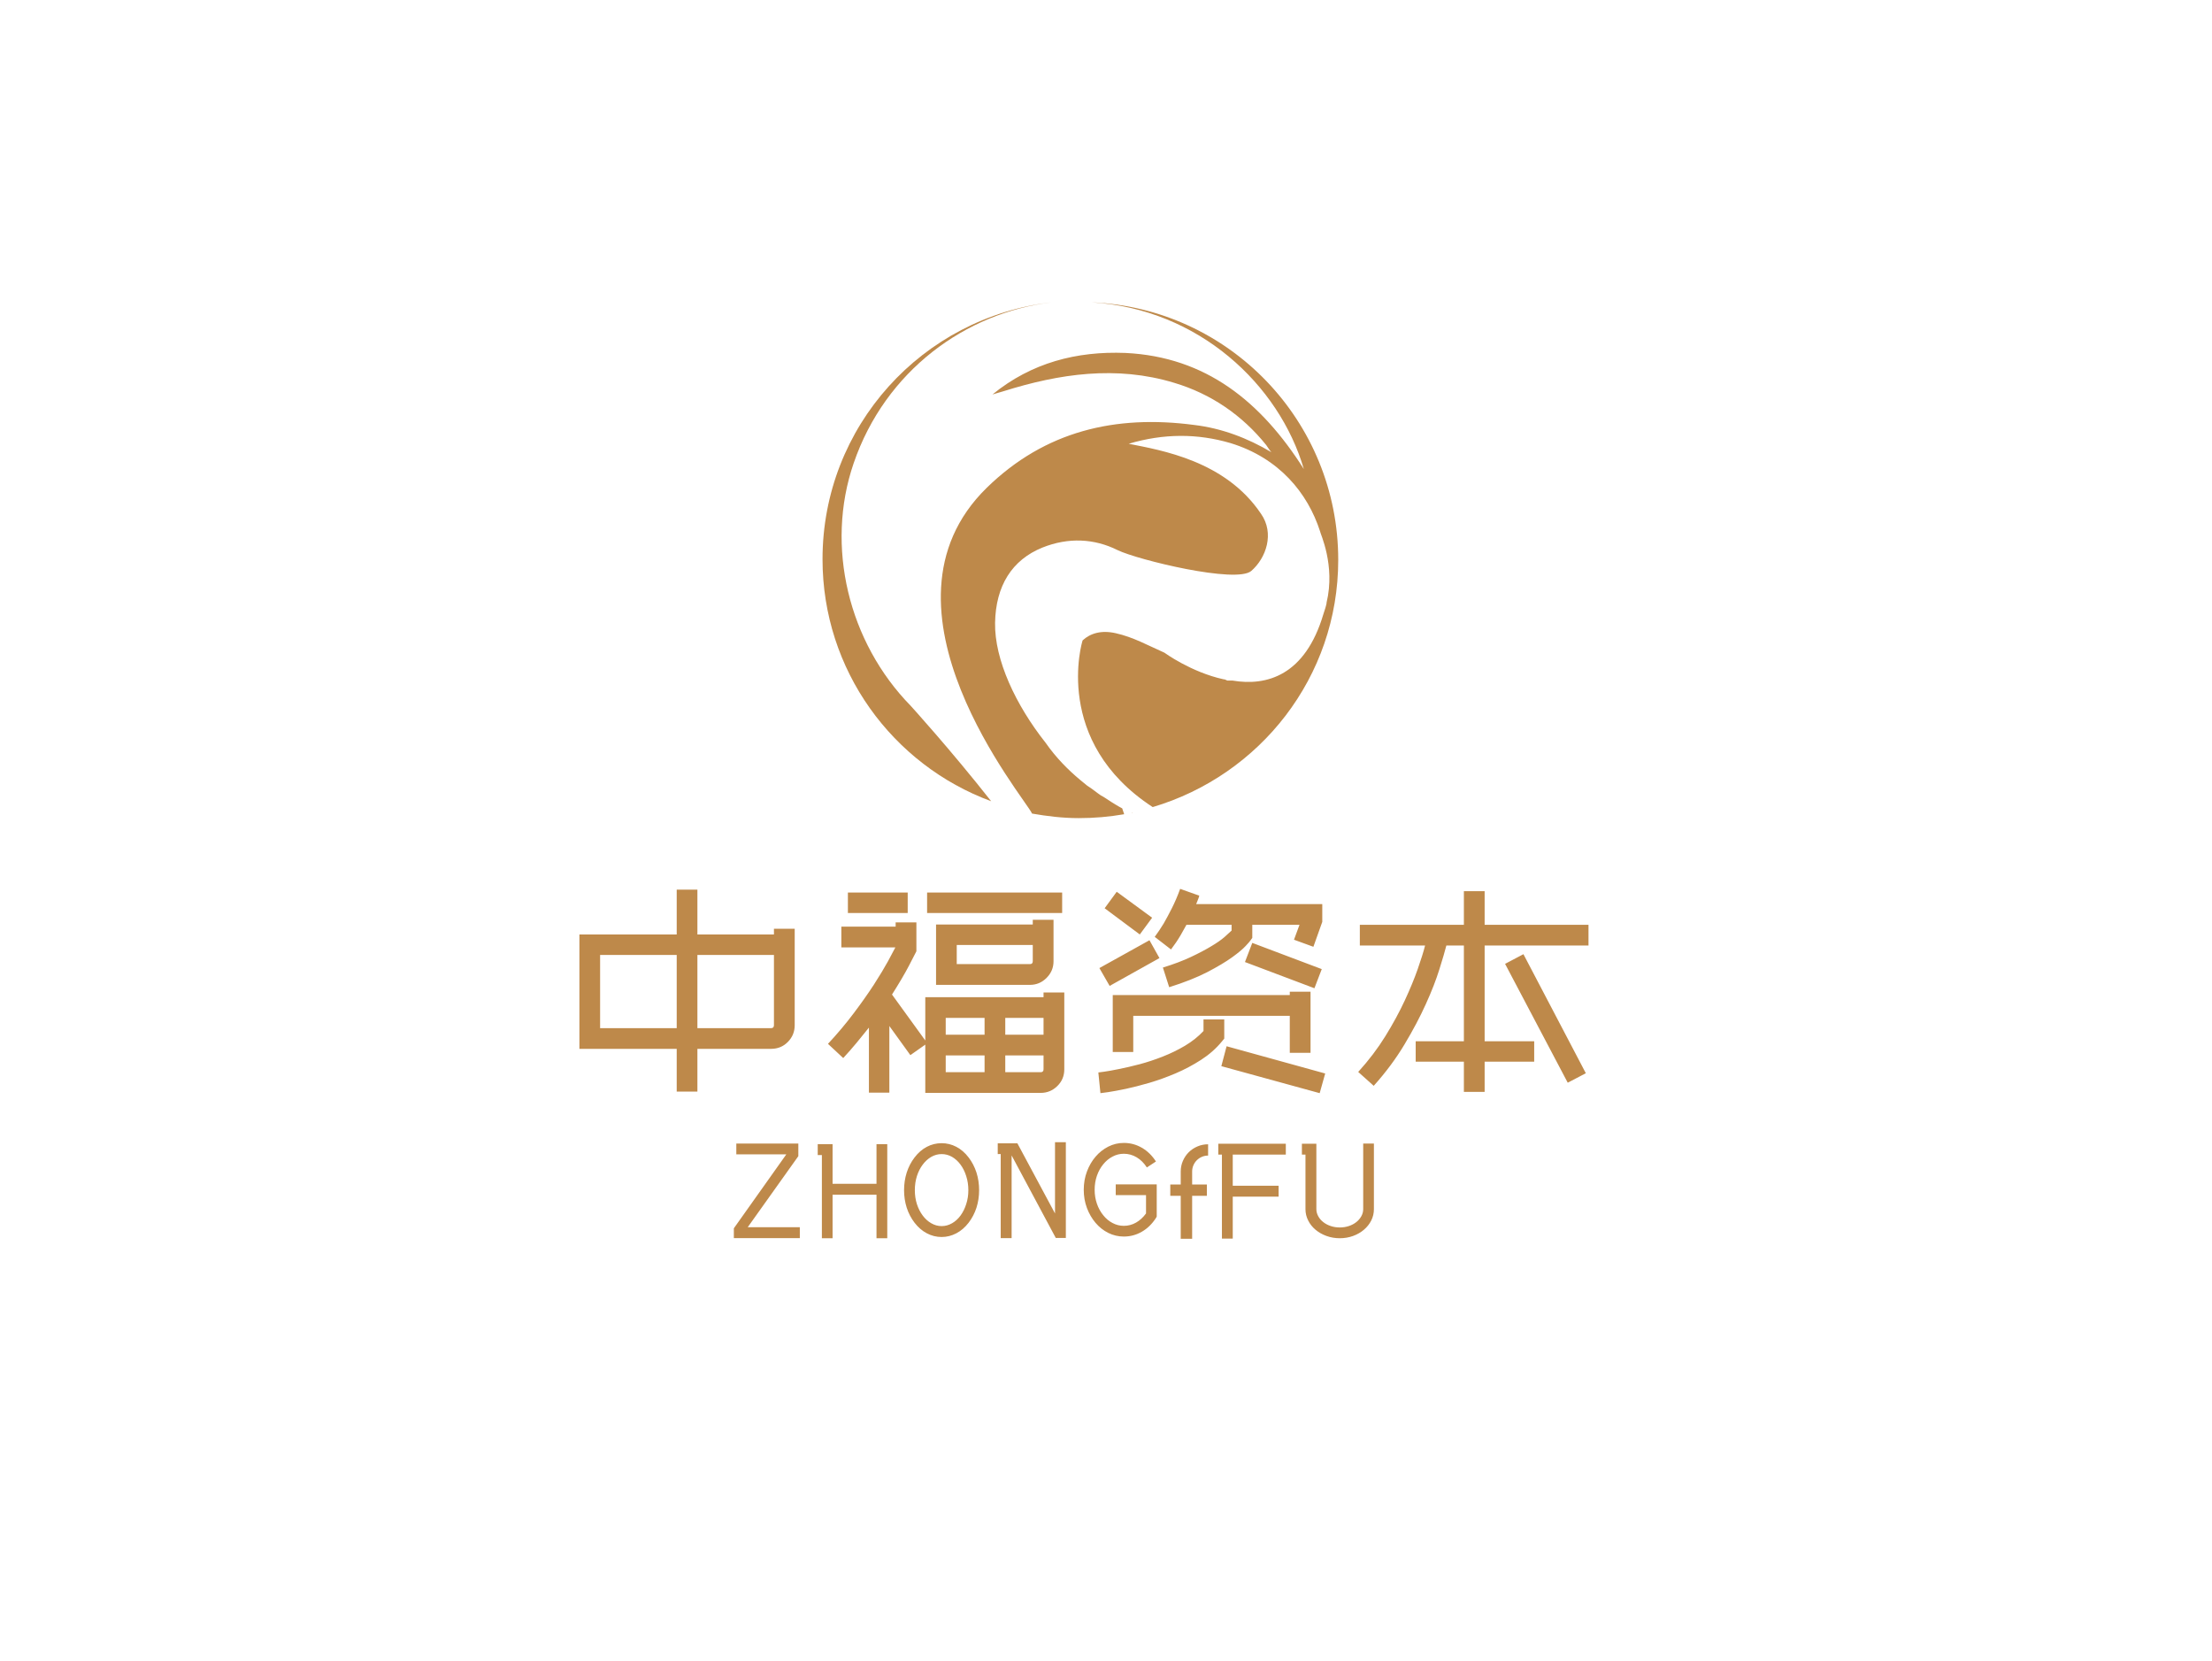<svg version="1.1" id="图层_1" xmlns="http://www.w3.org/2000/svg" x="0" y="0" viewBox="0 0 341 256" xml:space="preserve"><style>.st0{fill:#be894a}.st1{font-family:'zcoolwenyiti'}</style><path transform="translate(85.721 162.596)" class="st0 st1" font-size="40.426" font-family="zcoolwenyiti" d="M18.60-25.47L21.79-25.47L21.79-18.56L33.59-18.56L33.59-19.44L36.79-19.44L36.79-4.57Q36.79-3.07 35.74-2.00Q34.69-0.93 33.15-0.93L33.15-0.93L21.79-0.93L21.79 5.66L18.60 5.66L18.60-0.93L3.60-0.93L3.60-18.56L18.60-18.56L18.60-25.47ZM6.79-4.12L18.60-4.12L18.60-15.40L6.79-15.40L6.79-4.12ZM33.59-15.40L21.79-15.40L21.79-4.12L33.15-4.12Q33.59-4.12 33.59-4.57L33.59-4.57L33.59-15.40ZM78.02-25.02L78.02-21.87L57.20-21.87L57.20-25.02L78.02-25.02ZM58.58-20.09L73.49-20.09L73.49-20.82L76.69-20.82L76.69-14.43Q76.69-12.94 75.62-11.87Q74.55-10.79 73.05-10.79L73.05-10.79L58.58-10.79L58.58-20.09ZM73.49-14.43L73.49-16.94L61.77-16.94L61.77-13.99L73.05-13.99Q73.49-13.99 73.49-14.43L73.49-14.43ZM75.15-8.89L75.15-9.62L78.35-9.62L78.35 2.22Q78.35 3.76 77.27 4.81Q76.20 5.86 74.71 5.86L74.71 5.86L56.92 5.86L56.92-1.58L54.62 0.04L51.38-4.45L51.38 5.82L48.23 5.82L48.23-4.20Q47.30-3.03 46.33-1.86Q45.36-0.69 44.27 0.49L44.27 0.49L41.92-1.70Q44.10-4.04 45.88-6.41Q47.66-8.77 49.00-10.83Q50.33-12.90 51.16-14.41Q51.99-15.93 52.31-16.57L52.31-16.57L43.98-16.57L43.98-19.77L52.35-19.77L52.35-20.42L55.55-20.42L55.55-15.97L55.38-15.64Q55.30-15.48 54.39-13.72Q53.48-11.97 51.79-9.30L51.79-9.30L56.92-2.22L56.92-8.89L75.15-8.89ZM75.15-3.11L75.15-5.70L69.25-5.70L69.25-3.11L75.15-3.11ZM66.06-5.70L60.07-5.70L60.07-3.11L66.06-3.11L66.06-5.70ZM60.07 0.08L60.07 2.67L66.06 2.67L66.06 0.08L60.07 0.08ZM69.25 2.67L74.71 2.67Q75.15 2.67 75.15 2.22L75.15 2.22L75.15 0.08L69.25 0.08L69.25 2.67ZM44.99-21.87L44.99-25.02L54.21-25.02L54.21-21.87L44.99-21.87ZM85.82-0.44L85.82-9.22L113.11-9.22L113.11-9.74L116.31-9.74L116.31-0.32L113.11-0.32L113.11-6.02L88.98-6.02L88.98-0.44L85.82-0.44ZM103.01-2.51L102.64-2.06Q101.31-0.44 99.43 0.77Q97.55 1.98 95.51 2.85Q93.46 3.72 91.46 4.31Q89.46 4.89 87.83 5.24Q86.19 5.58 85.12 5.74Q84.05 5.90 83.92 5.90L83.92 5.90L83.60 2.71Q83.64 2.71 84.51 2.59Q85.38 2.47 86.79 2.18Q88.21 1.90 89.97 1.44Q91.73 0.97 93.53 0.26Q95.32-0.44 96.96-1.41Q98.60-2.39 99.81-3.68L99.81-3.68L99.81-5.46L103.01-5.46L103.01-2.51ZM118.57 2.87L117.72 5.90L102.56 1.74L103.37-1.33L118.57 2.87ZM86.43-25.14L91.89-21.14L89.99-18.56L84.57-22.60L86.43-25.14ZM85.34-10.63L83.76-13.38L91.48-17.67L93.02-14.92L85.34-10.63ZM96.21-25.59L99.16-24.54Q99.08-24.22 98.94-23.89Q98.80-23.57 98.68-23.24L98.68-23.24L118.12-23.24L118.12-20.50L116.75-16.66L113.76-17.75L114.61-20.05L107.33-20.05L107.33-18.03L107.01-17.59Q106.97-17.50 106.32-16.80Q105.67-16.09 104.22-15.04Q102.76-13.99 100.38-12.75Q97.99-11.52 94.52-10.43L94.52-10.43L93.55-13.46Q96.05-14.23 97.89-15.10Q99.73-15.97 101.00-16.74Q102.28-17.50 103.03-18.15Q103.77-18.80 104.14-19.16L104.14-19.16L104.14-20.05L97.18-20.05Q96.25-18.31 95.57-17.32Q94.88-16.33 94.80-16.25L94.80-16.25L92.29-18.19Q92.98-19.12 93.67-20.25L93.67-20.25Q94.23-21.22 94.92-22.58Q95.61-23.93 96.21-25.59L96.21-25.59ZM118.04-13.22L116.91-10.27L106.20-14.31L107.33-17.26L118.04-13.22ZM126.05 4.77L123.66 2.63Q126.09-0.04 127.85-2.89Q129.61-5.74 130.84-8.39Q132.07-11.04 132.84-13.24Q133.61-15.44 133.97-16.86L133.97-16.86L123.91-16.86L123.91-20.05L139.95-20.05L139.95-25.23L143.15-25.23L143.15-20.05L159.16-20.05L159.16-16.86L143.15-16.86L143.15-2.10L150.79-2.10L150.79 1.05L143.15 1.05L143.15 5.70L139.95 5.70L139.95 1.05L132.52 1.05L132.52-2.10L139.95-2.10L139.95-16.86L137.25-16.86Q136.92-15.56 136.17-13.18Q135.43-10.79 134.09-7.84Q132.76-4.89 130.80-1.62Q128.84 1.66 126.05 4.77L126.05 4.77ZM155.96 4.29L146.30-14.03L149.13-15.52L158.75 2.83L155.96 4.29Z"></path><path transform="translate(112.26 188.478)" class="st0 st1" font-size="21.229" font-family="zcoolwenyiti" d="M11.04 2.36L11.04 2.36L0.87 2.36L0.87 0.85L8.96-10.55L1.25-10.55L1.25-12.21L10.81-12.21L10.81-10.27L3.01 0.68L11.04 0.68L11.04 2.36ZM16.09 2.38L16.09 2.38L14.44 2.38L14.44-10.44L13.80-10.44L13.80-12.12L16.09-12.12L16.09 2.38ZM24.52 2.38L24.52 2.38L22.86 2.38L22.86-12.12L24.52-12.12L24.52 2.38ZM23.69-4.33L23.69-4.33L14.58-4.33L14.58-6.01L23.69-6.01L23.69-4.33ZM32.90 2.19L32.90 2.19Q31.69 2.19 30.62 1.62Q29.55 1.06 28.72-0.02L28.72-0.02Q27.94-1.04 27.52-2.32Q27.11-3.61 27.11-5.03L27.11-5.03Q27.11-6.45 27.52-7.75Q27.94-9.04 28.72-10.06L28.72-10.06Q29.55-11.15 30.62-11.71Q31.69-12.27 32.90-12.27L32.90-12.27Q34.09-12.27 35.17-11.71Q36.24-11.15 37.07-10.06L37.07-10.06Q37.85-9.04 38.27-7.75Q38.68-6.45 38.68-5.03L38.68-5.03Q38.68-3.61 38.27-2.32Q37.85-1.04 37.07-0.02L37.07-0.02Q36.24 1.06 35.17 1.62Q34.09 2.19 32.90 2.19ZM32.90-10.59L32.90-10.59Q32.06-10.59 31.30-10.16Q30.55-9.72 29.99-8.97Q29.42-8.22 29.09-7.20Q28.77-6.18 28.77-5.03L28.77-5.03Q28.77-3.88 29.09-2.88Q29.42-1.87 29.99-1.11Q30.55-0.36 31.30 0.07Q32.06 0.51 32.90 0.51L32.90 0.51Q33.75 0.51 34.51 0.07Q35.26-0.36 35.81-1.11Q36.37-1.87 36.69-2.88Q37.02-3.88 37.02-5.03L37.02-5.03Q37.02-6.18 36.69-7.20Q36.37-8.22 35.81-8.97Q35.26-9.72 34.51-10.16Q33.75-10.59 32.90-10.59ZM43.69 2.36L43.69 2.36L42.01 2.36L42.01-11.42L43.69-11.42L43.69 2.36ZM52.05 2.34L52.05 2.34L50.50 2.34L43.58-10.59L41.55-10.59L41.55-12.25L44.58-12.25L50.38-1.44L50.38-12.42L52.05-12.42L52.05 2.34ZM60.99 2.12L60.99 2.12Q59.72 2.12 58.59 1.56Q57.47 1.00 56.63 0.01Q55.79-0.98 55.30-2.28Q54.81-3.59 54.81-5.09L54.81-5.09Q54.81-6.58 55.30-7.90Q55.79-9.21 56.63-10.19Q57.47-11.17 58.59-11.74Q59.72-12.31 60.99-12.31L60.99-12.31Q62.48-12.31 63.76-11.57Q65.05-10.83 65.94-9.45L65.94-9.45L64.54-8.53Q63.88-9.55 62.97-10.09Q62.05-10.64 60.99-10.64L60.99-10.64Q60.06-10.64 59.24-10.20Q58.42-9.77 57.81-9.01Q57.19-8.26 56.84-7.25Q56.49-6.24 56.49-5.09L56.49-5.09Q56.49-3.95 56.84-2.94Q57.19-1.93 57.81-1.17Q58.42-0.40 59.24 0.03Q60.06 0.47 60.99 0.47L60.99 0.47Q61.99 0.47 62.87-0.03Q63.75-0.53 64.41-1.44L64.41-1.44L64.41-4.27L59.74-4.27L59.74-5.92L66.06-5.92L66.06-0.96L65.94-0.74Q65.05 0.64 63.76 1.38Q62.48 2.12 60.99 2.12ZM73.79-5.90L73.79-4.16L71.52-4.16L71.52 2.46L69.76 2.46L69.76-4.16L68.15-4.16L68.15-5.90L69.76-5.90L69.76-7.90Q69.76-8.77 70.09-9.53Q70.42-10.30 70.99-10.87Q71.56-11.44 72.34-11.77Q73.11-12.10 73.98-12.10L73.98-12.10L73.98-10.36Q73.47-10.36 73.03-10.17Q72.58-9.98 72.24-9.64Q71.90-9.30 71.71-8.85Q71.52-8.41 71.52-7.90L71.52-7.90L71.52-5.90L73.79-5.90ZM77.78 2.44L77.78 2.44L76.11 2.44L76.11-12.12L77.78-12.12L77.78 2.44ZM84.85-4.03L84.85-4.03L76.25-4.03L76.25-5.71L84.85-5.71L84.85-4.03ZM85.96-10.51L85.96-10.51L75.55-10.51L75.55-12.19L85.96-12.19L85.96-10.51ZM94.28 2.38L94.28 2.38Q93.20 2.38 92.23 2.03Q91.26 1.68 90.54 1.07Q89.82 0.47 89.41-0.35Q88.99-1.17 88.99-2.10L88.99-2.10L88.99-10.51L88.44-10.51L88.44-12.19L90.67-12.19L90.67-2.10Q90.67-1.53 90.96-1.01Q91.24-0.49 91.73-0.11Q92.22 0.28 92.88 0.50Q93.53 0.72 94.28 0.72L94.28 0.72Q95.02 0.72 95.68 0.50Q96.34 0.28 96.83-0.11Q97.31-0.49 97.60-1.01Q97.89-1.53 97.89-2.10L97.89-2.10L97.89-12.21L99.54-12.21L99.54-2.10Q99.54-1.17 99.13-0.35Q98.71 0.47 98.00 1.07Q97.29 1.68 96.33 2.03Q95.36 2.38 94.28 2.38Z"></path><path class="st0" d="M140.4 108.8c-9.6-9.8-13.2-24.6-8.8-37.4 4.9-14.3 17.3-23.2 30.5-24.8-19.9 2.3-35.3 19.1-35.3 39.6 0 17.1 10.8 31.7 26 37.3-6.3-8-12.4-14.7-12.4-14.7zM174.5 125.3c.1.1.2 0 0 0 .1-.1 0-.1 0 0z"></path><path class="st0" d="M173 124.6s-.6-.3-1.7-1c-.5-.3-1-.7-1.6-1-.6-.4-1.3-1-2.1-1.5-.4-.3-.7-.6-1.1-.9-1.8-1.5-3.7-3.4-5.3-5.7-4.6-5.8-7.9-12.8-7.8-18.5.1-5.7 2.6-9.7 7.3-11.6 4-1.6 8-1.4 11.6.4 3.1 1.5 18.3 5.2 20.6 3.2 2.3-2 3.6-5.8 1.5-8.8-5.5-8.2-15.4-9.8-20.4-10.8 5.4-1.6 10.6-1.6 15.7-.1 7.5 2.3 11.9 7.7 13.8 13.6 0 .3 2.4 5.2 1 11v.1c-.1.5-.3 1.1-.5 1.7-2.8 9.4-8.7 11.1-14 10.2h-.8c-.2-.1-.4-.2-.6-.2-5-1.1-9.1-4.1-9.1-4.1-2.5-1.1-4.8-2.4-7.5-3-2.2-.5-3.9 0-5.1 1.1-.1.2-4.7 15.6 10.8 25.7 16.5-4.9 28.6-20 28.6-38.1 0-21.4-16.8-38.8-38-39.7 16.5 1 28.9 12.7 32.7 25.7-6.6-10.4-15.1-17.3-27.5-17.9-7.5-.3-14.5 1.5-20.5 6.4.6-.2 1.1-.3 1.7-.5 8.6-2.7 17.4-4 26.3-1.3 5.7 1.7 10.5 5 14.2 9.6.3.4.5.8.8 1.1-3.7-2.2-7.7-3.7-11.9-4.2-12.1-1.6-23 .9-32 9.7-18.9 18.5 6 47.9 7 50.2 2.3.4 4.7.7 7.2.7 2.4 0 4.7-.2 7-.6l-.3-.9z"></path></svg>